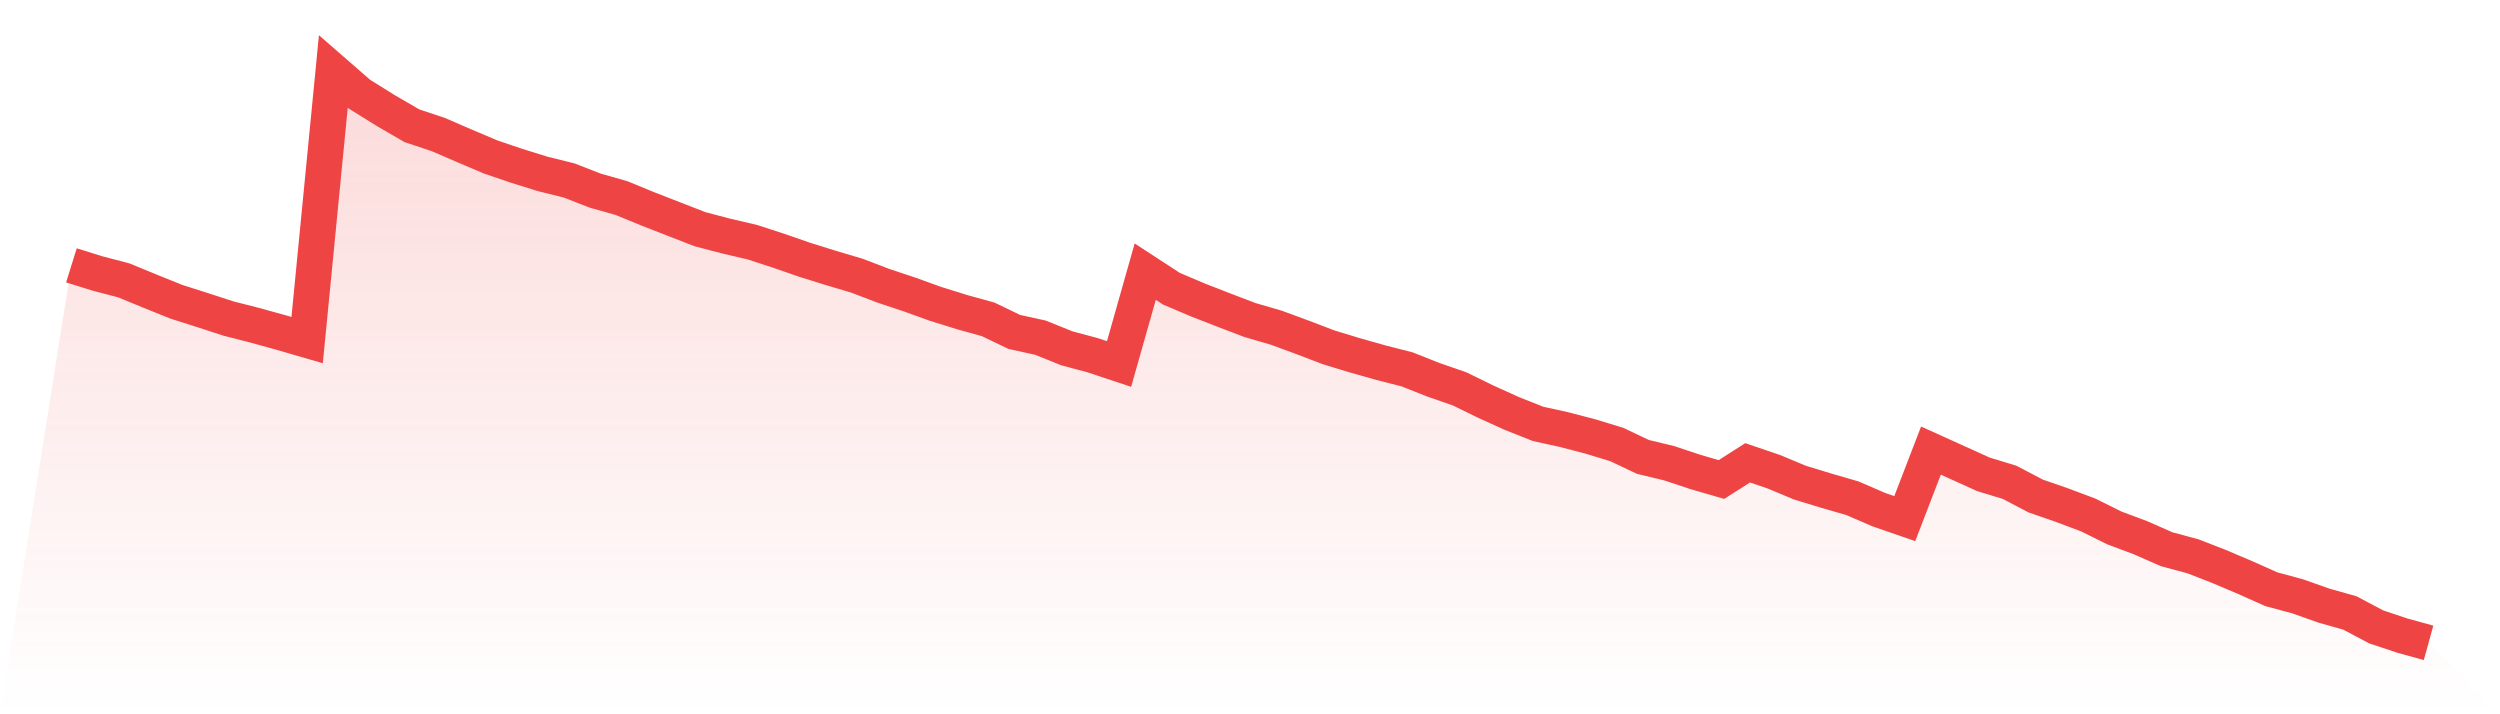 <svg viewBox="0 0 140 40" xmlns="http://www.w3.org/2000/svg">
<defs>
<linearGradient id="gradient" x1="0" x2="0" y1="0" y2="1">
<stop offset="0%" stop-color="#ef4444" stop-opacity="0.2"/>
<stop offset="100%" stop-color="#ef4444" stop-opacity="0"/>
</linearGradient>
</defs>
<path d="M4,14.86 L4,14.86 L5.467,15.317 L6.933,15.701 L8.4,16.304 L9.867,16.896 L11.333,17.363 L12.8,17.84 L14.267,18.214 L15.733,18.619 L17.2,19.045 L18.667,4 L20.133,5.277 L21.6,6.191 L23.067,7.042 L24.533,7.53 L26,8.164 L27.467,8.787 L28.933,9.285 L30.4,9.742 L31.867,10.105 L33.333,10.676 L34.8,11.091 L36.267,11.694 L37.733,12.265 L39.2,12.836 L40.667,13.22 L42.133,13.563 L43.6,14.04 L45.067,14.549 L46.533,15.006 L48,15.442 L49.467,16.003 L50.933,16.491 L52.4,17.02 L53.867,17.477 L55.333,17.882 L56.8,18.588 L58.267,18.91 L59.733,19.502 L61.2,19.896 L62.667,20.384 L64.133,15.213 L65.6,16.169 L67.067,16.792 L68.533,17.363 L70,17.923 L71.467,18.349 L72.933,18.889 L74.4,19.45 L75.867,19.896 L77.333,20.311 L78.8,20.685 L80.267,21.267 L81.733,21.775 L83.2,22.492 L84.667,23.156 L86.133,23.738 L87.6,24.06 L89.067,24.444 L90.533,24.89 L92,25.586 L93.467,25.939 L94.933,26.427 L96.4,26.853 L97.867,25.918 L99.333,26.417 L100.8,27.029 L102.267,27.476 L103.733,27.901 L105.2,28.535 L106.667,29.043 L108.133,25.233 L109.6,25.897 L111.067,26.562 L112.533,27.008 L114,27.777 L115.467,28.286 L116.933,28.836 L118.4,29.563 L119.867,30.113 L121.333,30.757 L122.8,31.151 L124.267,31.722 L125.733,32.345 L127.2,32.999 L128.667,33.394 L130.133,33.913 L131.6,34.328 L133.067,35.107 L134.533,35.595 L136,36 L140,40 L0,40 z" fill="url(#gradient)"/>
<path d="M4,14.86 L4,14.86 L5.467,15.317 L6.933,15.701 L8.4,16.304 L9.867,16.896 L11.333,17.363 L12.8,17.84 L14.267,18.214 L15.733,18.619 L17.2,19.045 L18.667,4 L20.133,5.277 L21.6,6.191 L23.067,7.042 L24.533,7.53 L26,8.164 L27.467,8.787 L28.933,9.285 L30.4,9.742 L31.867,10.105 L33.333,10.676 L34.8,11.091 L36.267,11.694 L37.733,12.265 L39.2,12.836 L40.667,13.22 L42.133,13.563 L43.6,14.04 L45.067,14.549 L46.533,15.006 L48,15.442 L49.467,16.003 L50.933,16.491 L52.4,17.02 L53.867,17.477 L55.333,17.882 L56.8,18.588 L58.267,18.91 L59.733,19.502 L61.2,19.896 L62.667,20.384 L64.133,15.213 L65.6,16.169 L67.067,16.792 L68.533,17.363 L70,17.923 L71.467,18.349 L72.933,18.889 L74.4,19.45 L75.867,19.896 L77.333,20.311 L78.8,20.685 L80.267,21.267 L81.733,21.775 L83.2,22.492 L84.667,23.156 L86.133,23.738 L87.6,24.06 L89.067,24.444 L90.533,24.89 L92,25.586 L93.467,25.939 L94.933,26.427 L96.4,26.853 L97.867,25.918 L99.333,26.417 L100.8,27.029 L102.267,27.476 L103.733,27.901 L105.2,28.535 L106.667,29.043 L108.133,25.233 L109.6,25.897 L111.067,26.562 L112.533,27.008 L114,27.777 L115.467,28.286 L116.933,28.836 L118.4,29.563 L119.867,30.113 L121.333,30.757 L122.8,31.151 L124.267,31.722 L125.733,32.345 L127.2,32.999 L128.667,33.394 L130.133,33.913 L131.6,34.328 L133.067,35.107 L134.533,35.595 L136,36" fill="none" stroke="#ef4444" stroke-width="2"/>
</svg>
